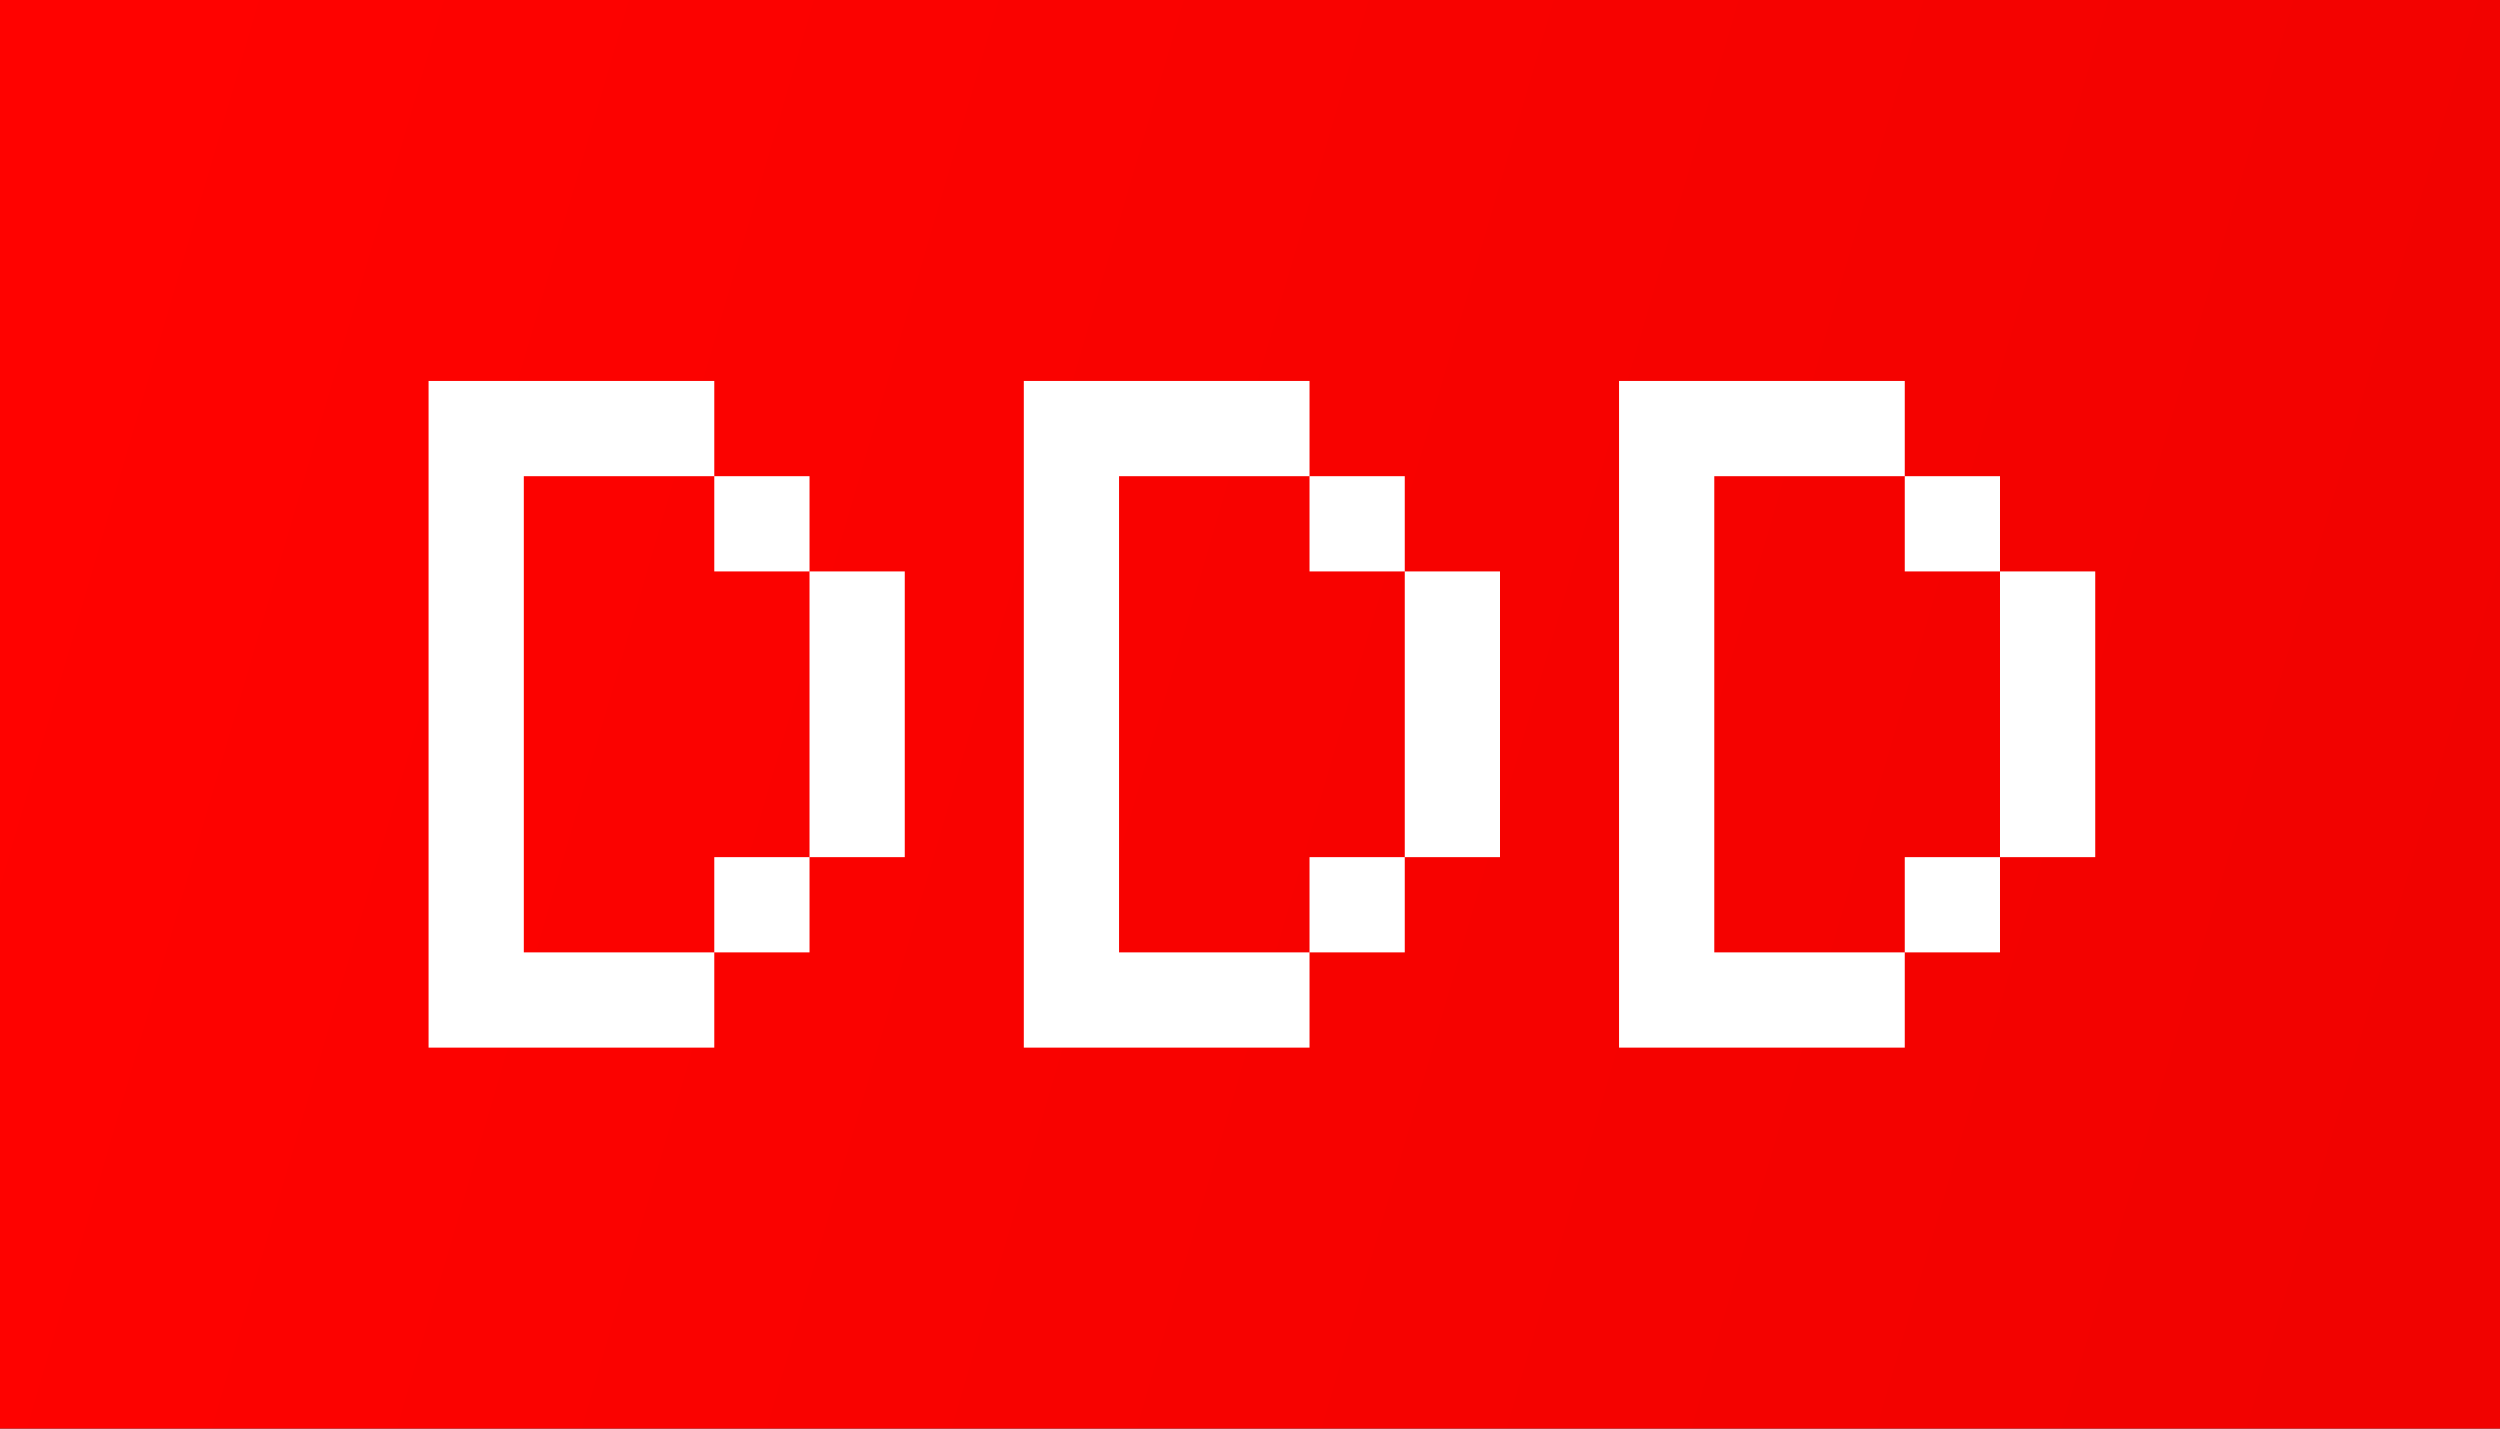 <?xml version="1.0" encoding="UTF-8"?> <svg xmlns="http://www.w3.org/2000/svg" xmlns:xlink="http://www.w3.org/1999/xlink" width="105px" height="60px" viewBox="0 0 105 60"><rect x="0" y="0" width="105" height="60" fill="#333333" stroke="none"/><!-- Generator: Sketch 53.2 (72643) - https://sketchapp.com --><title>logo-gradient</title><desc>Created with Sketch.</desc><defs><linearGradient x1="0%" y1="42.373%" x2="100%" y2="58.884%" id="linearGradient-1"><stop stop-color="#FF0200" offset="0%"></stop><stop stop-color="#F10200" offset="100%"></stop></linearGradient></defs><g id="Page-1" stroke="none" stroke-width="1" fill="none" fill-rule="evenodd"><g id="logo-gradient"><rect id="Rectangle" fill="url(#linearGradient-1)" x="0" y="0" width="105" height="60"></rect><g id="Group" transform="translate(18, 16)" fill="#FFFFFF" fill-rule="nonzero"><path d="M4,4 L4,24 L12,24 L12,28 L4,28 L0,28 L0,0 L4,0 L12,0 L12,4 L4,4 Z M12,20 L16,20 L16,24 L12,24 L12,20 Z M16,8 L20,8 L20,20 L16,20 L16,8 Z M12,4 L16,4 L16,8 L12,8 L12,4 Z" id="Shape"></path><path d="M29,4 L29,24 L37,24 L37,28 L29,28 L25,28 L25,0 L29,0 L37,0 L37,4 L29,4 Z M37,20 L41,20 L41,24 L37,24 L37,20 Z M41,8 L45,8 L45,20 L41,20 L41,8 Z M37,4 L41,4 L41,8 L37,8 L37,4 Z" id="Shape"></path><path d="M54,4 L54,24 L62,24 L62,28 L54,28 L50,28 L50,0 L54,0 L62,0 L62,4 L54,4 Z M62,20 L66,20 L66,24 L62,24 L62,20 Z M66,8 L70,8 L70,20 L66,20 L66,8 Z M62,4 L66,4 L66,8 L62,8 L62,4 Z" id="Shape"></path></g></g></g></svg> 